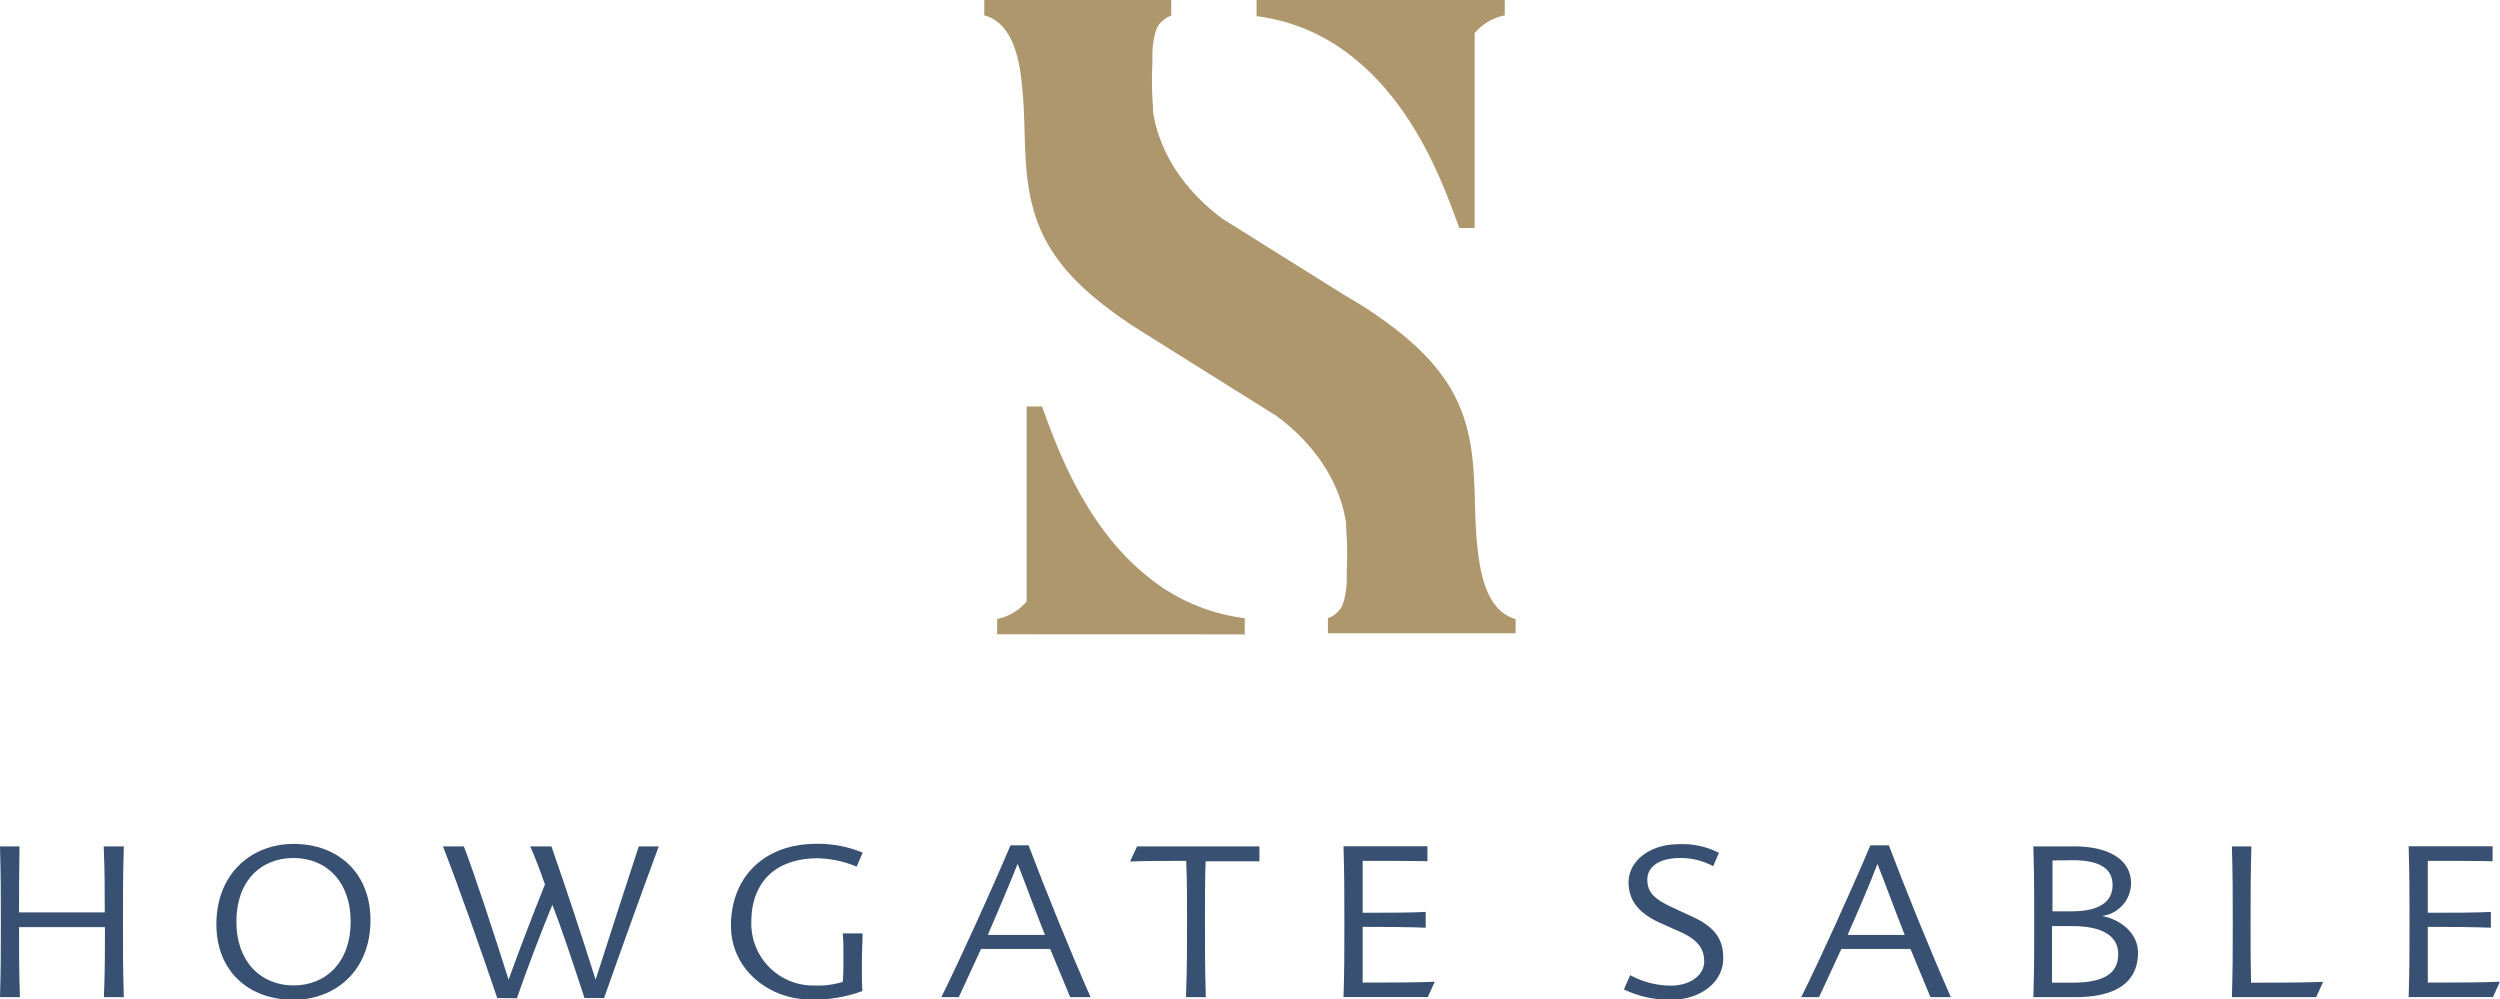 <svg xmlns="http://www.w3.org/2000/svg" viewBox="0 0 262.5 104.94">
  <defs>
    <style>
      .\30 3e57e81-66fd-4091-b623-a50c9f19104d {
        fill: #385072;
      }

      .fa98bc57-5bdc-48e1-a776-d49a0dbc4857 {
        fill: #af976d;
      }
    </style>
  </defs>
  <title>footer-logos</title>
  <g id="97126129-65e0-4899-99b7-933017e6df36" data-name="Layer 2">
    <g id="745b8a50-a1cc-4e02-ba44-e135877e4806" data-name="1170px grid">
      <g>
        <g>
          <path class="03e57e81-66fd-4091-b623-a50c9f19104d" d="M2,95.8H11c0-2.49,0-4.19-.11-6.93H13c-.09,3.16-.09,5-.09,8.19,0,3,0,4.7.09,7.64H10.91c.11-2.85.11-4.55.11-7.35H2c0,2.8,0,4.5.09,7.35H0c.09-2.94.09-4.66.09-7.64,0-3.22,0-5-.09-8.19H2.05C2,91.61,2,93.31,2,95.8Z"/>
          <path class="03e57e81-66fd-4091-b623-a50c9f19104d" d="M30.82,88.61c4.7,0,8.08,3.07,8.08,8,0,5.34-3.71,8.37-8.08,8.37-4.7,0-8.1-3-8.1-7.93C22.72,91.67,26.47,88.61,30.82,88.61Zm0,1.48c-3.51,0-6,2.49-6,6.69s2.58,6.69,6,6.69,6-2.45,6-6.69S34.24,90.09,30.82,90.09Z"/>
          <path class="03e57e81-66fd-4091-b623-a50c9f19104d" d="M52.21,104.79c-1.74-5.14-4.19-12.08-5.7-15.92H48.7c1.17,3,3.36,9.76,4.7,14,1.08-3,2.65-7.11,3.82-10-.44-1.26-1-2.8-1.55-4H57.9c1.28,3.67,3.33,9.8,4.64,14,1.28-4,3.29-10.22,4.53-14h2.1c-1.63,4.39-4.11,11.28-5.74,15.92H61.37C60.13,101,58.92,97.35,58,95c-1.24,3-2.54,6.42-3.73,9.82Z"/>
          <path class="03e57e81-66fd-4091-b623-a50c9f19104d" d="M90.55,104.06a14.41,14.41,0,0,1-5.52.88c-4.24,0-8.28-3.13-8.28-7.73,0-5.08,3.44-8.61,9-8.61a12.24,12.24,0,0,1,4.83.93L89.95,91a11.14,11.14,0,0,0-4.06-.88c-4.64,0-7,2.69-7,6.67a6.5,6.5,0,0,0,6.6,6.69,9.1,9.1,0,0,0,3-.38c.07-.86.07-1.5.07-2.49,0-1.15,0-1.77-.07-2.6h2.08c0,.86-.07,1.92-.07,2.89S90.48,102.93,90.55,104.06Z"/>
          <path class="03e57e81-66fd-4091-b623-a50c9f19104d" d="M98.84,104.7c1.94-3.89,5.21-11.1,7.26-15.94H108c1.72,4.55,4.24,10.8,6.51,15.94h-2.14c-.68-1.61-1.39-3.36-2.1-5.06h-7.26c-.82,1.77-1.61,3.51-2.34,5.06Zm4.88-6.53h6c-1.06-2.65-2-5.28-2.87-7.46C106,92.84,104.87,95.52,103.72,98.17Z"/>
          <path class="03e57e81-66fd-4091-b623-a50c9f19104d" d="M126.61,104.7h-2.08c.11-3.16.11-5,.11-8.19,0-2.43,0-4-.09-6.12-2.43,0-4.26,0-5.89.07l.73-1.59h12.85v1.57c-1.32,0-3.66,0-5.65,0-.07,2.1-.07,3.69-.07,6.12C126.52,99.73,126.52,101.54,126.61,104.7Z"/>
          <path class="03e57e81-66fd-4091-b623-a50c9f19104d" d="M143.08,90.39c0,1.85,0,3.53,0,5.45,2.25,0,5.1,0,6.62-.09v1.66c-1.55-.07-4.42-.09-6.62-.09,0,2.16,0,3.93,0,5.85,2.36,0,5.89,0,7.57-.09l-.73,1.61h-8.85c.09-2.94.09-4.66.09-7.64,0-3.22,0-5-.09-8.19h8.81v1.57C148.53,90.39,145.53,90.39,143.08,90.39Z"/>
          <path class="03e57e81-66fd-4091-b623-a50c9f19104d" d="M179.88,90.95a7.21,7.21,0,0,0-3.44-.86c-2.34,0-3.47,1-3.47,2.25s.55,2,2.76,3l1.81.84c2.45,1.1,3.4,2.34,3.4,4.44,0,2.56-2.45,4.35-5.43,4.35a11.05,11.05,0,0,1-5-1.08l.66-1.5a9,9,0,0,0,4.26,1.1c2.14,0,3.51-1.17,3.51-2.52s-.64-2.3-2.6-3.16l-2.12-.95c-2.16-1-3.22-2.32-3.22-4.22,0-2.16,2.12-4,5.3-4a8.37,8.37,0,0,1,4.19.91Z"/>
          <path class="03e57e81-66fd-4091-b623-a50c9f19104d" d="M189.13,104.7c1.94-3.89,5.21-11.1,7.26-15.94h1.94c1.72,4.55,4.24,10.8,6.51,15.94h-2.14c-.68-1.61-1.39-3.36-2.1-5.06h-7.26c-.82,1.77-1.61,3.51-2.34,5.06ZM194,98.17h6c-1.06-2.65-2-5.28-2.87-7.46C196.33,92.84,195.16,95.52,194,98.17Z"/>
          <path class="03e57e81-66fd-4091-b623-a50c9f19104d" d="M213.59,97.06c0-3.22,0-5-.09-8.19h4.26c3.84,0,6,1.5,6,3.89a3.49,3.49,0,0,1-3.07,3.42c2.12.38,3.8,1.92,3.8,3.84,0,3.09-2.27,4.68-6.56,4.68H213.5C213.59,101.76,213.59,100,213.59,97.06Zm1.92-6.71c0,1.57,0,3.49,0,5.34.51,0,1.28,0,2,0,2.91,0,4.31-1,4.31-2.74s-1.32-2.63-4.26-2.63Zm2.05,6.89c-.71,0-1.52,0-2.1,0,0,2.1,0,4.08,0,5.94.46,0,1.3,0,2.12,0,3.6,0,4.83-1.13,4.83-3S220.81,97.24,217.57,97.24Z"/>
          <path class="03e57e81-66fd-4091-b623-a50c9f19104d" d="M236.36,103.18c2.38,0,5.94,0,7.57-.09l-.73,1.61h-8.85c.09-2.94.09-4.66.09-7.64,0-3.22,0-5-.09-8.19h2.05c-.09,3.16-.09,5-.09,8.19C236.31,99.47,236.31,101.06,236.36,103.18Z"/>
          <path class="03e57e81-66fd-4091-b623-a50c9f19104d" d="M254.92,90.39c0,1.85,0,3.53,0,5.45,2.25,0,5.1,0,6.62-.09v1.66c-1.55-.07-4.42-.09-6.62-.09,0,2.16,0,3.93,0,5.85,2.36,0,5.89,0,7.57-.09l-.73,1.61h-8.85c.09-2.94.09-4.66.09-7.64,0-3.22,0-5-.09-8.19h8.81v1.57C260.38,90.39,257.37,90.39,254.92,90.39Z"/>
        </g>
        <g>
          <path class="fa98bc57-5bdc-48e1-a776-d49a0dbc4857" d="M130.7,66.61v-1.7a20,20,0,0,1-10.46-4.59c-6.55-5.38-9.43-13.86-10.83-17.64h-1.61V60.07l0,3.07a5.41,5.41,0,0,1-3.1,1.85V66.6Z"/>
          <path class="fa98bc57-5bdc-48e1-a776-d49a0dbc4857" d="M131.94,0V1.7A20,20,0,0,1,142.4,6.3c6.55,5.38,9.43,13.86,10.83,17.64h1.61V6.55l0-3.07A5.41,5.41,0,0,1,158,1.62V0Z"/>
          <path class="fa98bc57-5bdc-48e1-a776-d49a0dbc4857" d="M155.1,57.18c-.46-4.66.1-9.12-1.5-13.64s-5-7.56-8.75-10.23h0c-.61-.42-1.22-.84-1.88-1.25L141.19,31l-12.78-8c-4.5-3.31-6.78-7.5-7.34-11.28v-.47A33.69,33.69,0,0,1,121,6.69c0-.37,0-.71,0-1a8.84,8.84,0,0,1,.27-2.1,3.49,3.49,0,0,1,.32-.85,2.06,2.06,0,0,1,.39-.47,2.54,2.54,0,0,1,1-.63V0h-.87V0H103.35V1.61c3.17.86,3.78,5.11,4,7.82.46,4.66-.1,9.12,1.5,13.64s5,7.56,8.75,10.23h0c.61.42,1.22.84,1.88,1.25l1.74,1.1,12.78,8c4.5,3.31,6.79,7.49,7.34,11.28v.47a33.69,33.69,0,0,1,.07,4.46c0,.37,0,.71,0,1a8.83,8.83,0,0,1-.27,2.1,3.52,3.52,0,0,1-.32.85,2.12,2.12,0,0,1-.39.47,2.55,2.55,0,0,1-1,.63v1.58h.87v0h18.84V65C156,64.15,155.37,59.89,155.1,57.18Z"/>
        </g>
      </g>
    </g>
  </g>
</svg>
